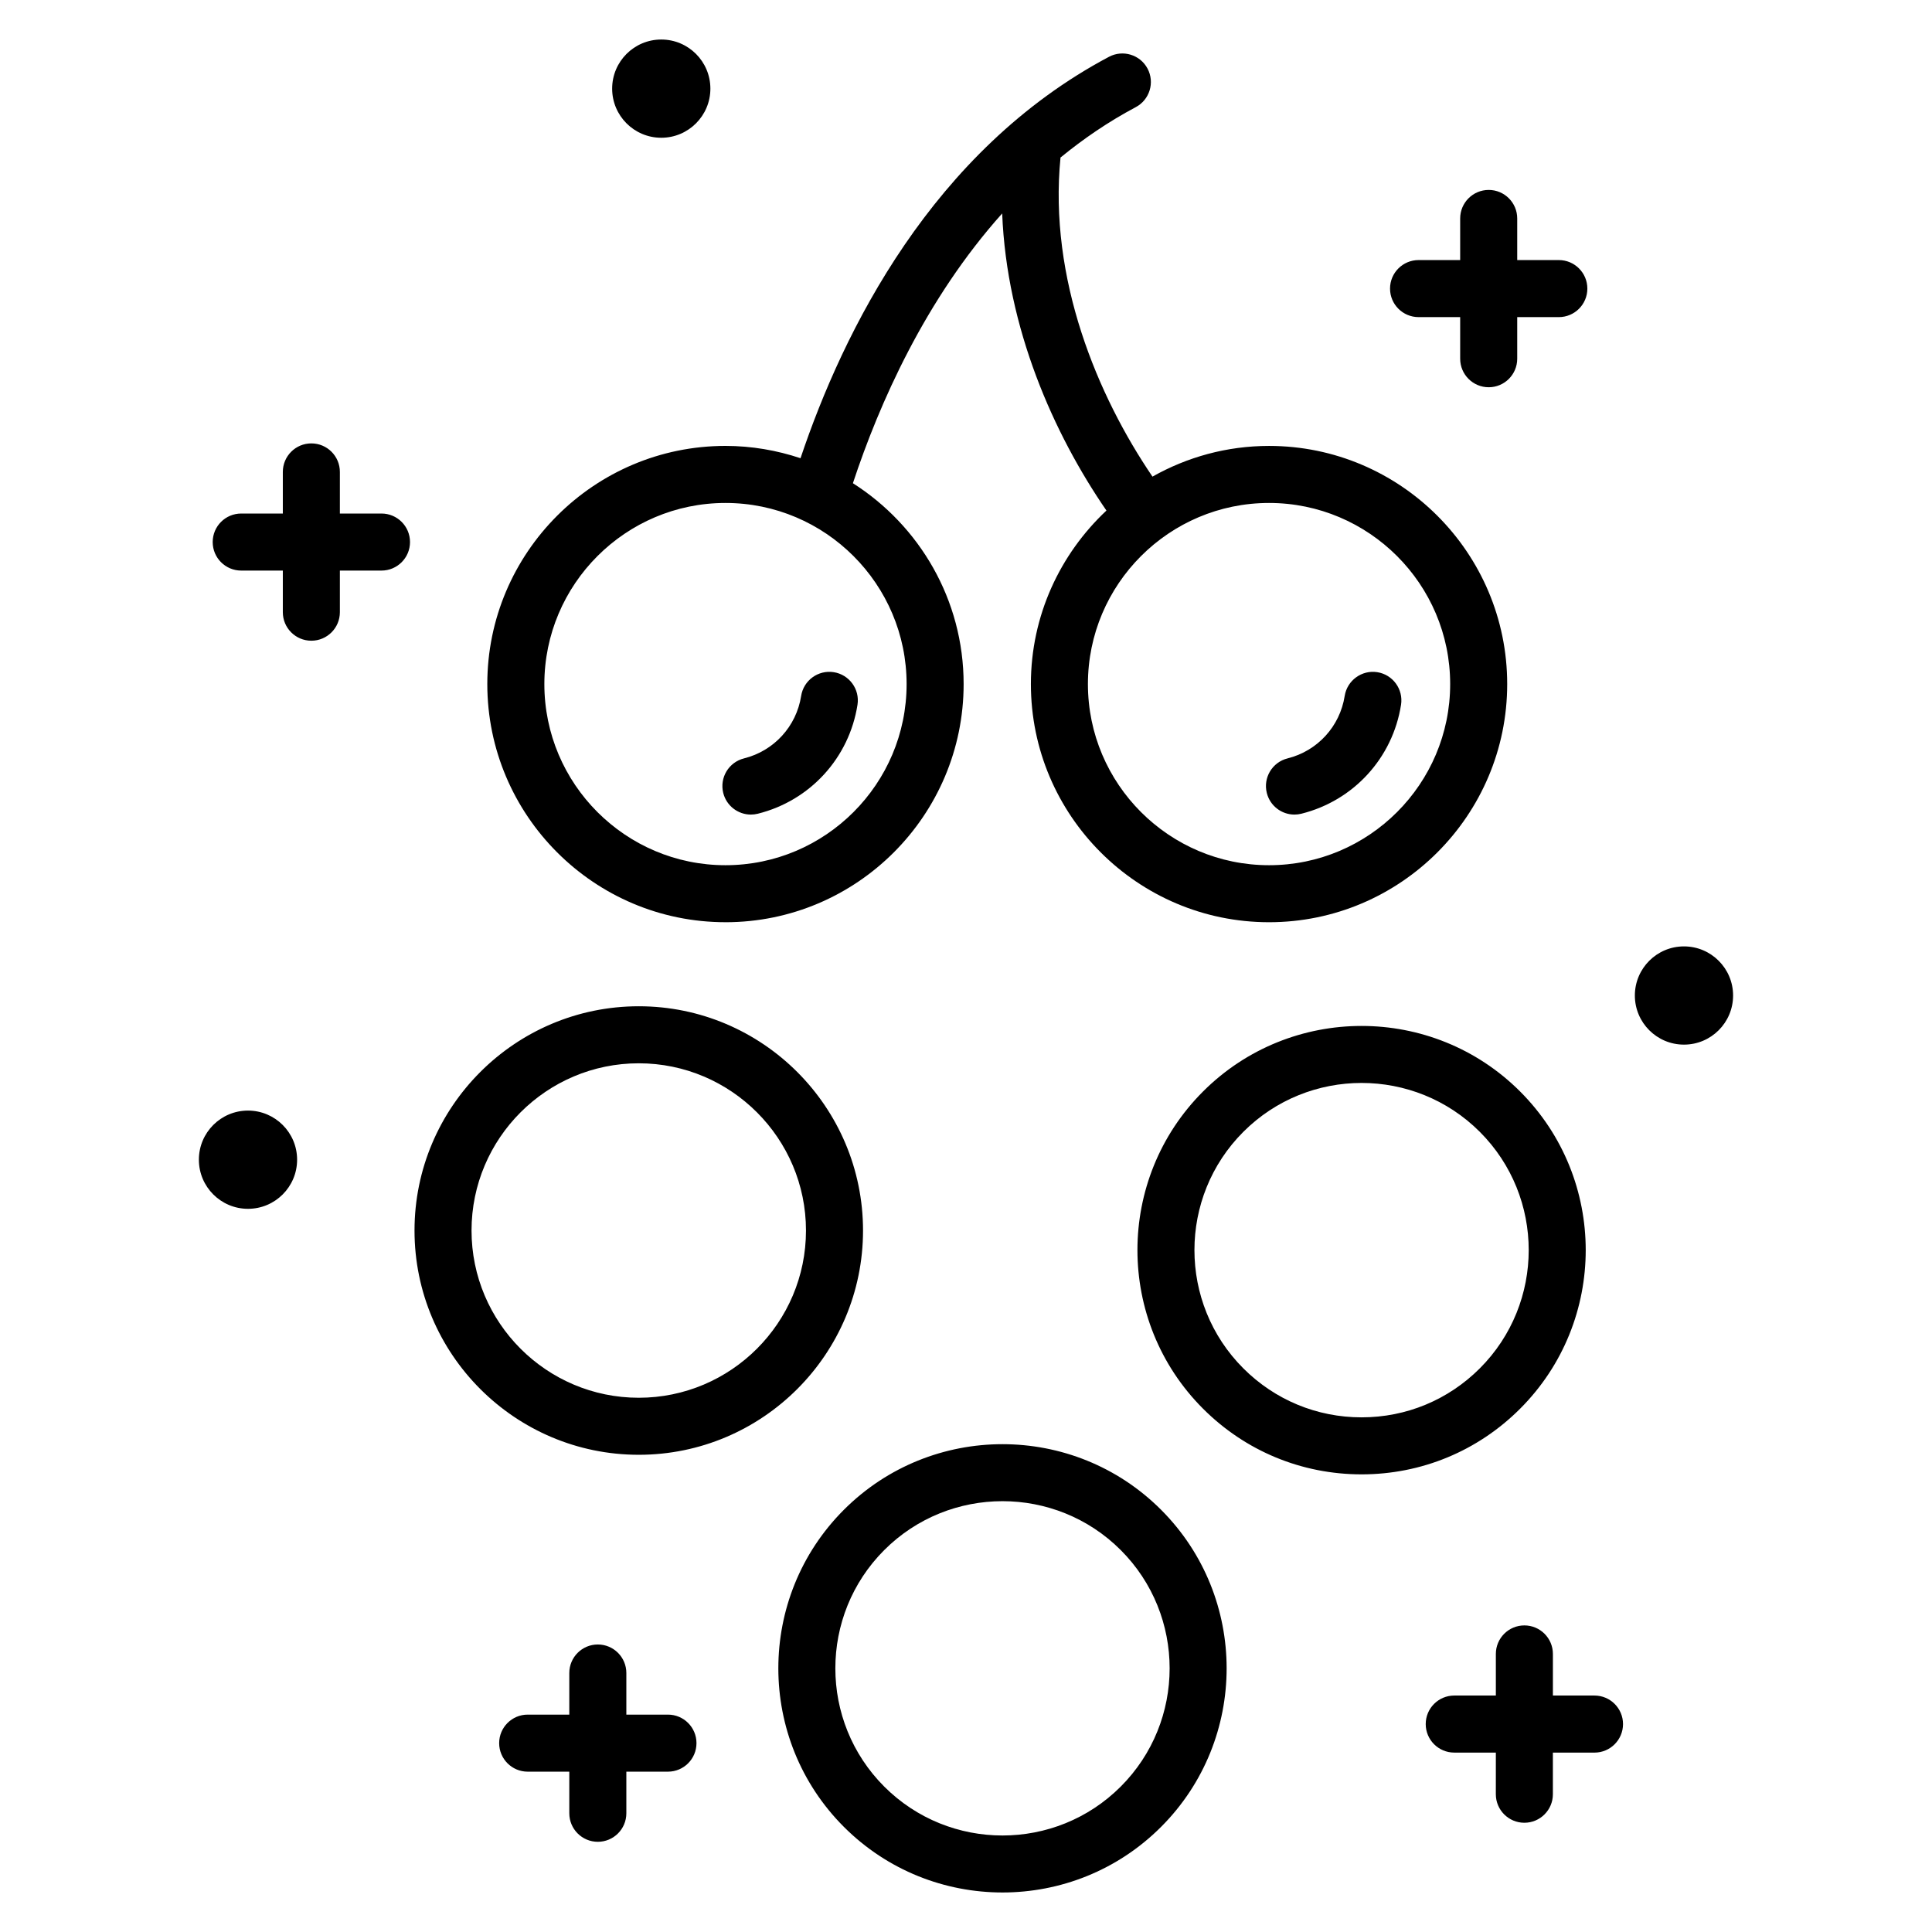 <?xml version="1.0" encoding="UTF-8"?>
<!-- Uploaded to: ICON Repo, www.svgrepo.com, Generator: ICON Repo Mixer Tools -->
<svg fill="#000000" width="800px" height="800px" version="1.1" viewBox="144 144 512 512" xmlns="http://www.w3.org/2000/svg">
 <path d="m336.26 388.4c34.801 0 63.113-28.312 63.113-63.113 0-22.375-11.738-42.02-29.344-53.23 6.969-21.105 19.188-48.746 39.559-71.492 1.203 30.414 13.633 58.398 27.629 78.738-12.289 11.523-20.02 27.848-20.02 45.984 0 34.801 28.316 63.113 63.113 63.113 34.801 0 63.113-28.312 63.113-63.113 0-34.801-28.316-63.113-63.113-63.113-11.223 0-21.75 2.977-30.891 8.137-14.551-21.387-27.562-52.422-24.371-84.566 6.086-4.973 12.691-9.5 19.934-13.344 3.684-1.957 5.086-6.531 3.133-10.215-1.957-3.691-6.539-5.086-10.219-3.133-46.867 24.875-70.461 72.754-81.75 106.38-6.262-2.086-12.938-3.262-19.891-3.262-34.801 0-63.113 28.312-63.113 63.113 0.004 34.801 28.316 63.113 63.117 63.113zm144.05-111.11c26.465 0 48 21.531 48 48s-21.535 48-48 48-48-21.531-48-48c0-26.465 21.535-48 48-48zm-144.05 0c26.469 0 48 21.531 48 48s-21.531 48-48 48-48-21.531-48-48c0-26.465 21.535-48 48-48zm-0.594 76.855c-1.008-4.051 1.453-8.152 5.504-9.164 7.938-1.98 13.879-8.477 15.141-16.547 0.641-4.125 4.516-6.945 8.633-6.301 4.121 0.645 6.945 4.508 6.301 8.633-2.199 14.09-12.566 25.426-26.414 28.879-0.613 0.152-1.23 0.227-1.836 0.227-3.387 0-6.469-2.293-7.328-5.727zm144.05-0.004c-1.012-4.051 1.453-8.148 5.5-9.16 7.938-1.977 13.879-8.477 15.141-16.547 0.648-4.125 4.551-6.945 8.633-6.301 4.121 0.645 6.941 4.508 6.301 8.633-2.203 14.09-12.57 25.426-26.414 28.879-0.613 0.152-1.23 0.227-1.836 0.227-3.387 0-6.465-2.293-7.324-5.731zm-112.07 189.96c-23.172 23.172-23.172 60.875 0 84.047 11.586 11.586 26.805 17.379 42.023 17.379s30.434-5.789 42.023-17.379c23.172-23.172 23.172-60.875 0-84.047-23.172-23.172-60.871-23.168-84.047 0zm73.359 73.363c-17.27 17.277-45.387 17.289-62.672 0-17.277-17.277-17.277-45.398 0-62.676 8.641-8.641 19.988-12.961 31.34-12.961 11.344 0 22.695 4.32 31.336 12.961 17.277 17.277 17.277 45.395-0.004 62.676zm105.85-184.2c-23.172-23.172-60.871-23.172-84.043 0s-23.172 60.875 0 84.047c11.223 11.227 26.145 17.41 42.023 17.41 15.875 0 30.801-6.184 42.023-17.41 23.168-23.172 23.168-60.871-0.004-84.047zm-42.023 86.348c-11.836 0-22.965-4.613-31.336-12.984-17.277-17.277-17.277-45.398 0-62.676 8.641-8.641 19.988-12.961 31.336-12.961 11.344 0 22.695 4.32 31.336 12.961 17.277 17.277 17.277 45.398 0 62.676-8.367 8.371-19.496 12.984-31.336 12.984zm-132.12-49.512c0-32.766-26.66-59.43-59.43-59.43-32.77 0.004-59.43 26.664-59.43 59.43 0 32.773 26.66 59.434 59.43 59.434 32.77 0 59.43-26.66 59.43-59.434zm-103.75 0c0-24.434 19.883-44.316 44.316-44.316s44.316 19.883 44.316 44.316c0 24.438-19.883 44.32-44.316 44.32s-44.316-19.883-44.316-44.32zm37.266-302.61c0-7.188 5.828-13.016 13.016-13.016s13.016 5.828 13.016 13.016-5.828 13.016-13.016 13.016-13.016-5.828-13.016-13.016zm22.348 438.46c0 4.172-3.383 7.559-7.559 7.559h-11.027v11.027c0 4.172-3.383 7.559-7.559 7.559-4.176 0-7.559-3.387-7.559-7.559v-11.027h-11.027c-4.176 0-7.559-3.387-7.559-7.559 0-4.172 3.383-7.559 7.559-7.559h11.027v-11.027c0-4.172 3.383-7.559 7.559-7.559 4.176 0 7.559 3.387 7.559 7.559v11.027h11.027c4.18 0 7.559 3.387 7.559 7.559zm183.8-385.47c0-4.176 3.387-7.559 7.559-7.559h11.027v-11.027c0-4.176 3.387-7.559 7.559-7.559s7.559 3.383 7.559 7.559v11.027h11.027c4.172 0 7.559 3.383 7.559 7.559 0 4.176-3.387 7.559-7.559 7.559h-11.027v11.027c0 4.176-3.387 7.559-7.559 7.559s-7.559-3.383-7.559-7.559v-11.027h-11.027c-4.176-0.004-7.559-3.387-7.559-7.559zm61.742 380.42c0 4.172-3.387 7.559-7.559 7.559h-11.027v11.031c0 4.172-3.387 7.559-7.559 7.559s-7.559-3.387-7.559-7.559l0.004-11.035h-11.027c-4.172 0-7.559-3.387-7.559-7.559s3.387-7.559 7.559-7.559h11.027v-11.027c0-4.172 3.387-7.559 7.559-7.559s7.559 3.387 7.559 7.559v11.027h11.027c4.168 0.004 7.555 3.387 7.555 7.562zm-321.46-313.25c0 4.176-3.383 7.559-7.559 7.559h-11.027v11.027c0 4.176-3.383 7.559-7.559 7.559s-7.559-3.383-7.559-7.559v-11.027h-11.027c-4.176 0-7.559-3.383-7.559-7.559 0-4.176 3.383-7.559 7.559-7.559h11.027v-11.027c0-4.176 3.383-7.559 7.559-7.559s7.559 3.383 7.559 7.559v11.027h11.027c4.176 0 7.559 3.383 7.559 7.559zm350.63 120.17c0 7.188-5.828 13.016-13.016 13.016s-13.016-5.828-13.016-13.016 5.828-13.016 13.016-13.016 13.016 5.828 13.016 13.016zm-380.55 43.512c0 7.188-5.828 13.016-13.016 13.016s-13.016-5.828-13.016-13.016 5.828-13.016 13.016-13.016c7.188 0.004 13.016 5.828 13.016 13.016z"/>
</svg>